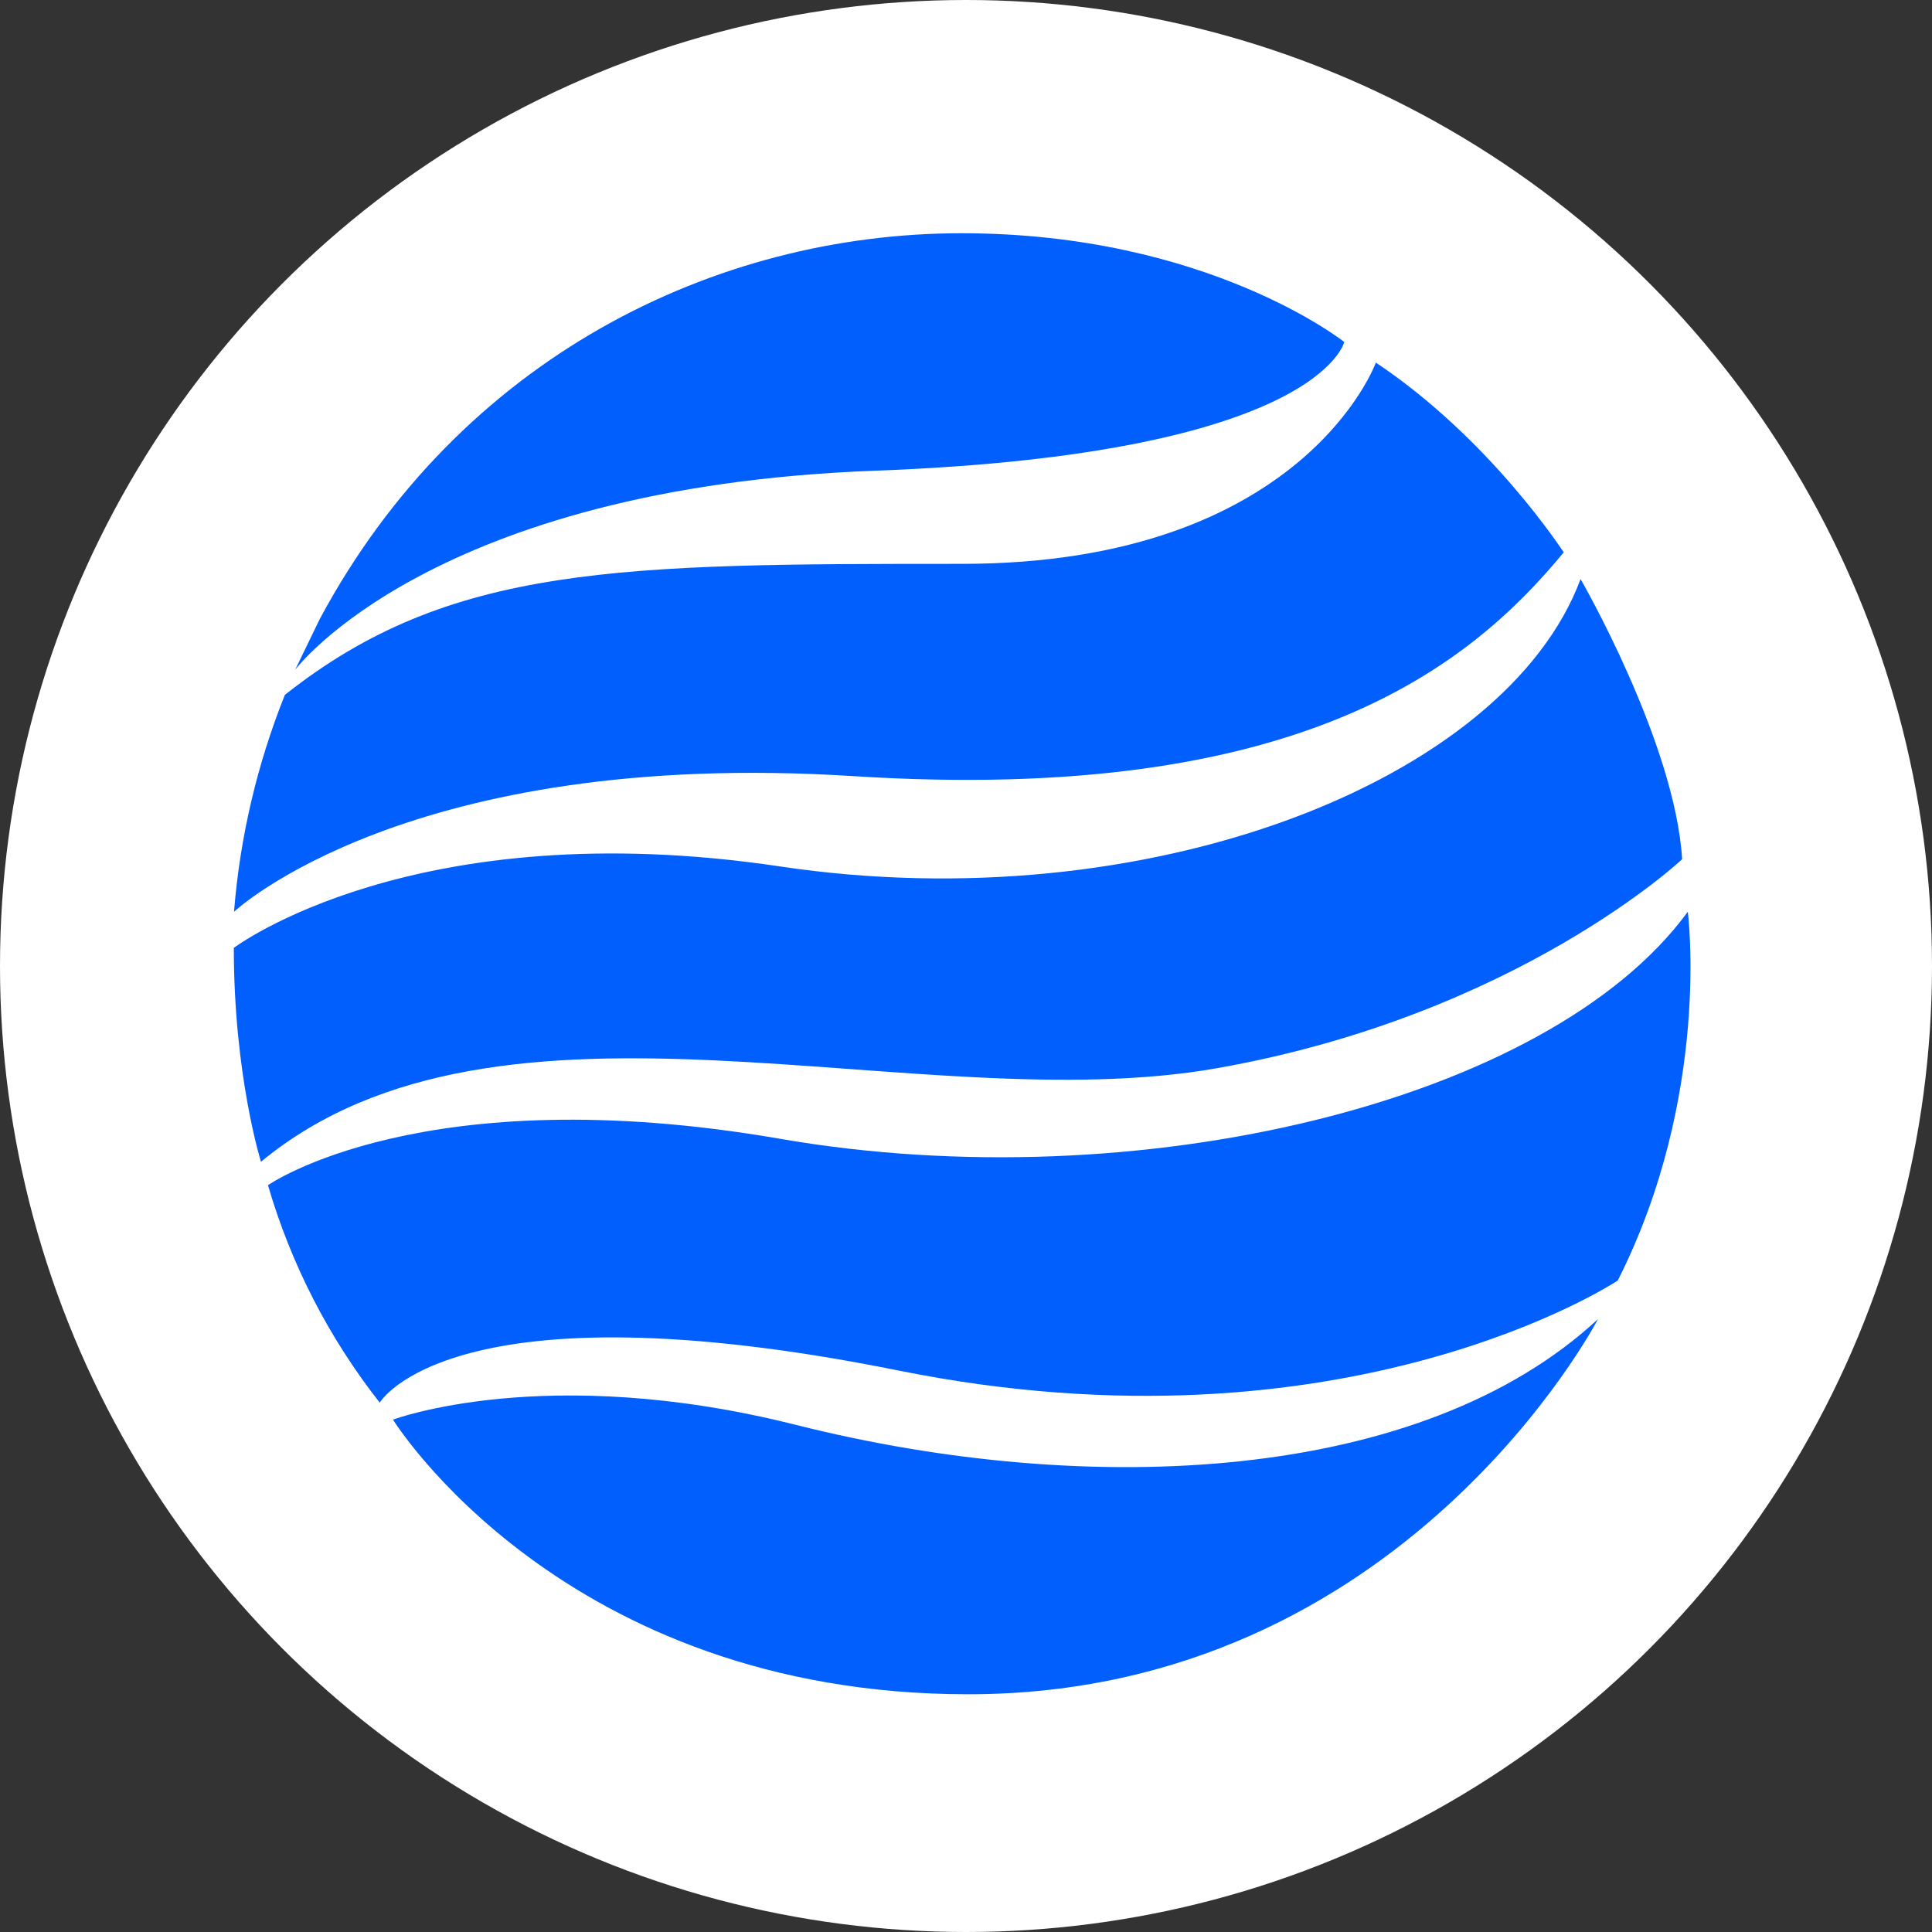 <svg width="40" height="40" viewBox="0 0 40 40" fill="none" xmlns="http://www.w3.org/2000/svg">
<rect x="0" y="0" width="40" height="40" fill="#333333" stroke="none"/>
<circle cx="20" cy="20" r="20" fill="white"/>
<path d="M6.111 13.867C6.111 13.867 8.93 10.087 18.121 9.745C27.311 9.403 27.831 7.081 27.831 7.081C27.831 7.081 25.005 4.829 19.909 4.829C14.812 4.829 9.525 7.403 6.622 12.813L6.111 13.867Z" fill="#015FFE"/>
<path d="M28.486 7.507C28.486 7.507 26.983 11.674 19.916 11.674C12.849 11.674 9.311 11.68 5.898 14.387C5.323 15.822 4.968 17.336 4.845 18.877C4.845 18.877 8.446 15.483 17.669 16.069C26.893 16.655 30.419 13.81 32.376 11.435C32.369 11.435 30.882 9.109 28.486 7.507Z" fill="#015FFE"/>
<path d="M4.841 19.625C4.841 19.625 8.563 16.805 16.153 17.939C23.742 19.074 31.161 16.184 32.724 11.989C32.724 11.989 34.677 15.368 34.827 17.789C34.827 17.789 31.408 21.017 25.202 22.115C18.996 23.214 10.377 19.946 5.403 24.053C5.403 24.053 4.841 22.262 4.841 19.625Z" fill="#015FFE"/>
<path d="M5.548 24.538C5.548 24.538 8.746 22.296 16.153 23.578C23.56 24.86 32.061 22.82 34.944 18.877C34.944 18.877 35.436 22.669 33.494 26.512C33.494 26.512 27.881 30.244 18.606 28.376C9.331 26.509 7.862 29.04 7.862 29.04C6.81 27.702 6.025 26.174 5.548 24.538Z" fill="#015FFE"/>
<path d="M8.137 29.392C8.137 29.392 11.309 28.199 16.472 29.499C22.578 31.037 29.438 30.695 33.084 27.311C33.084 27.311 29.056 35.078 20.047 35.078C11.646 35.078 8.137 29.392 8.137 29.392Z" fill="#015FFE"/>
</svg>
